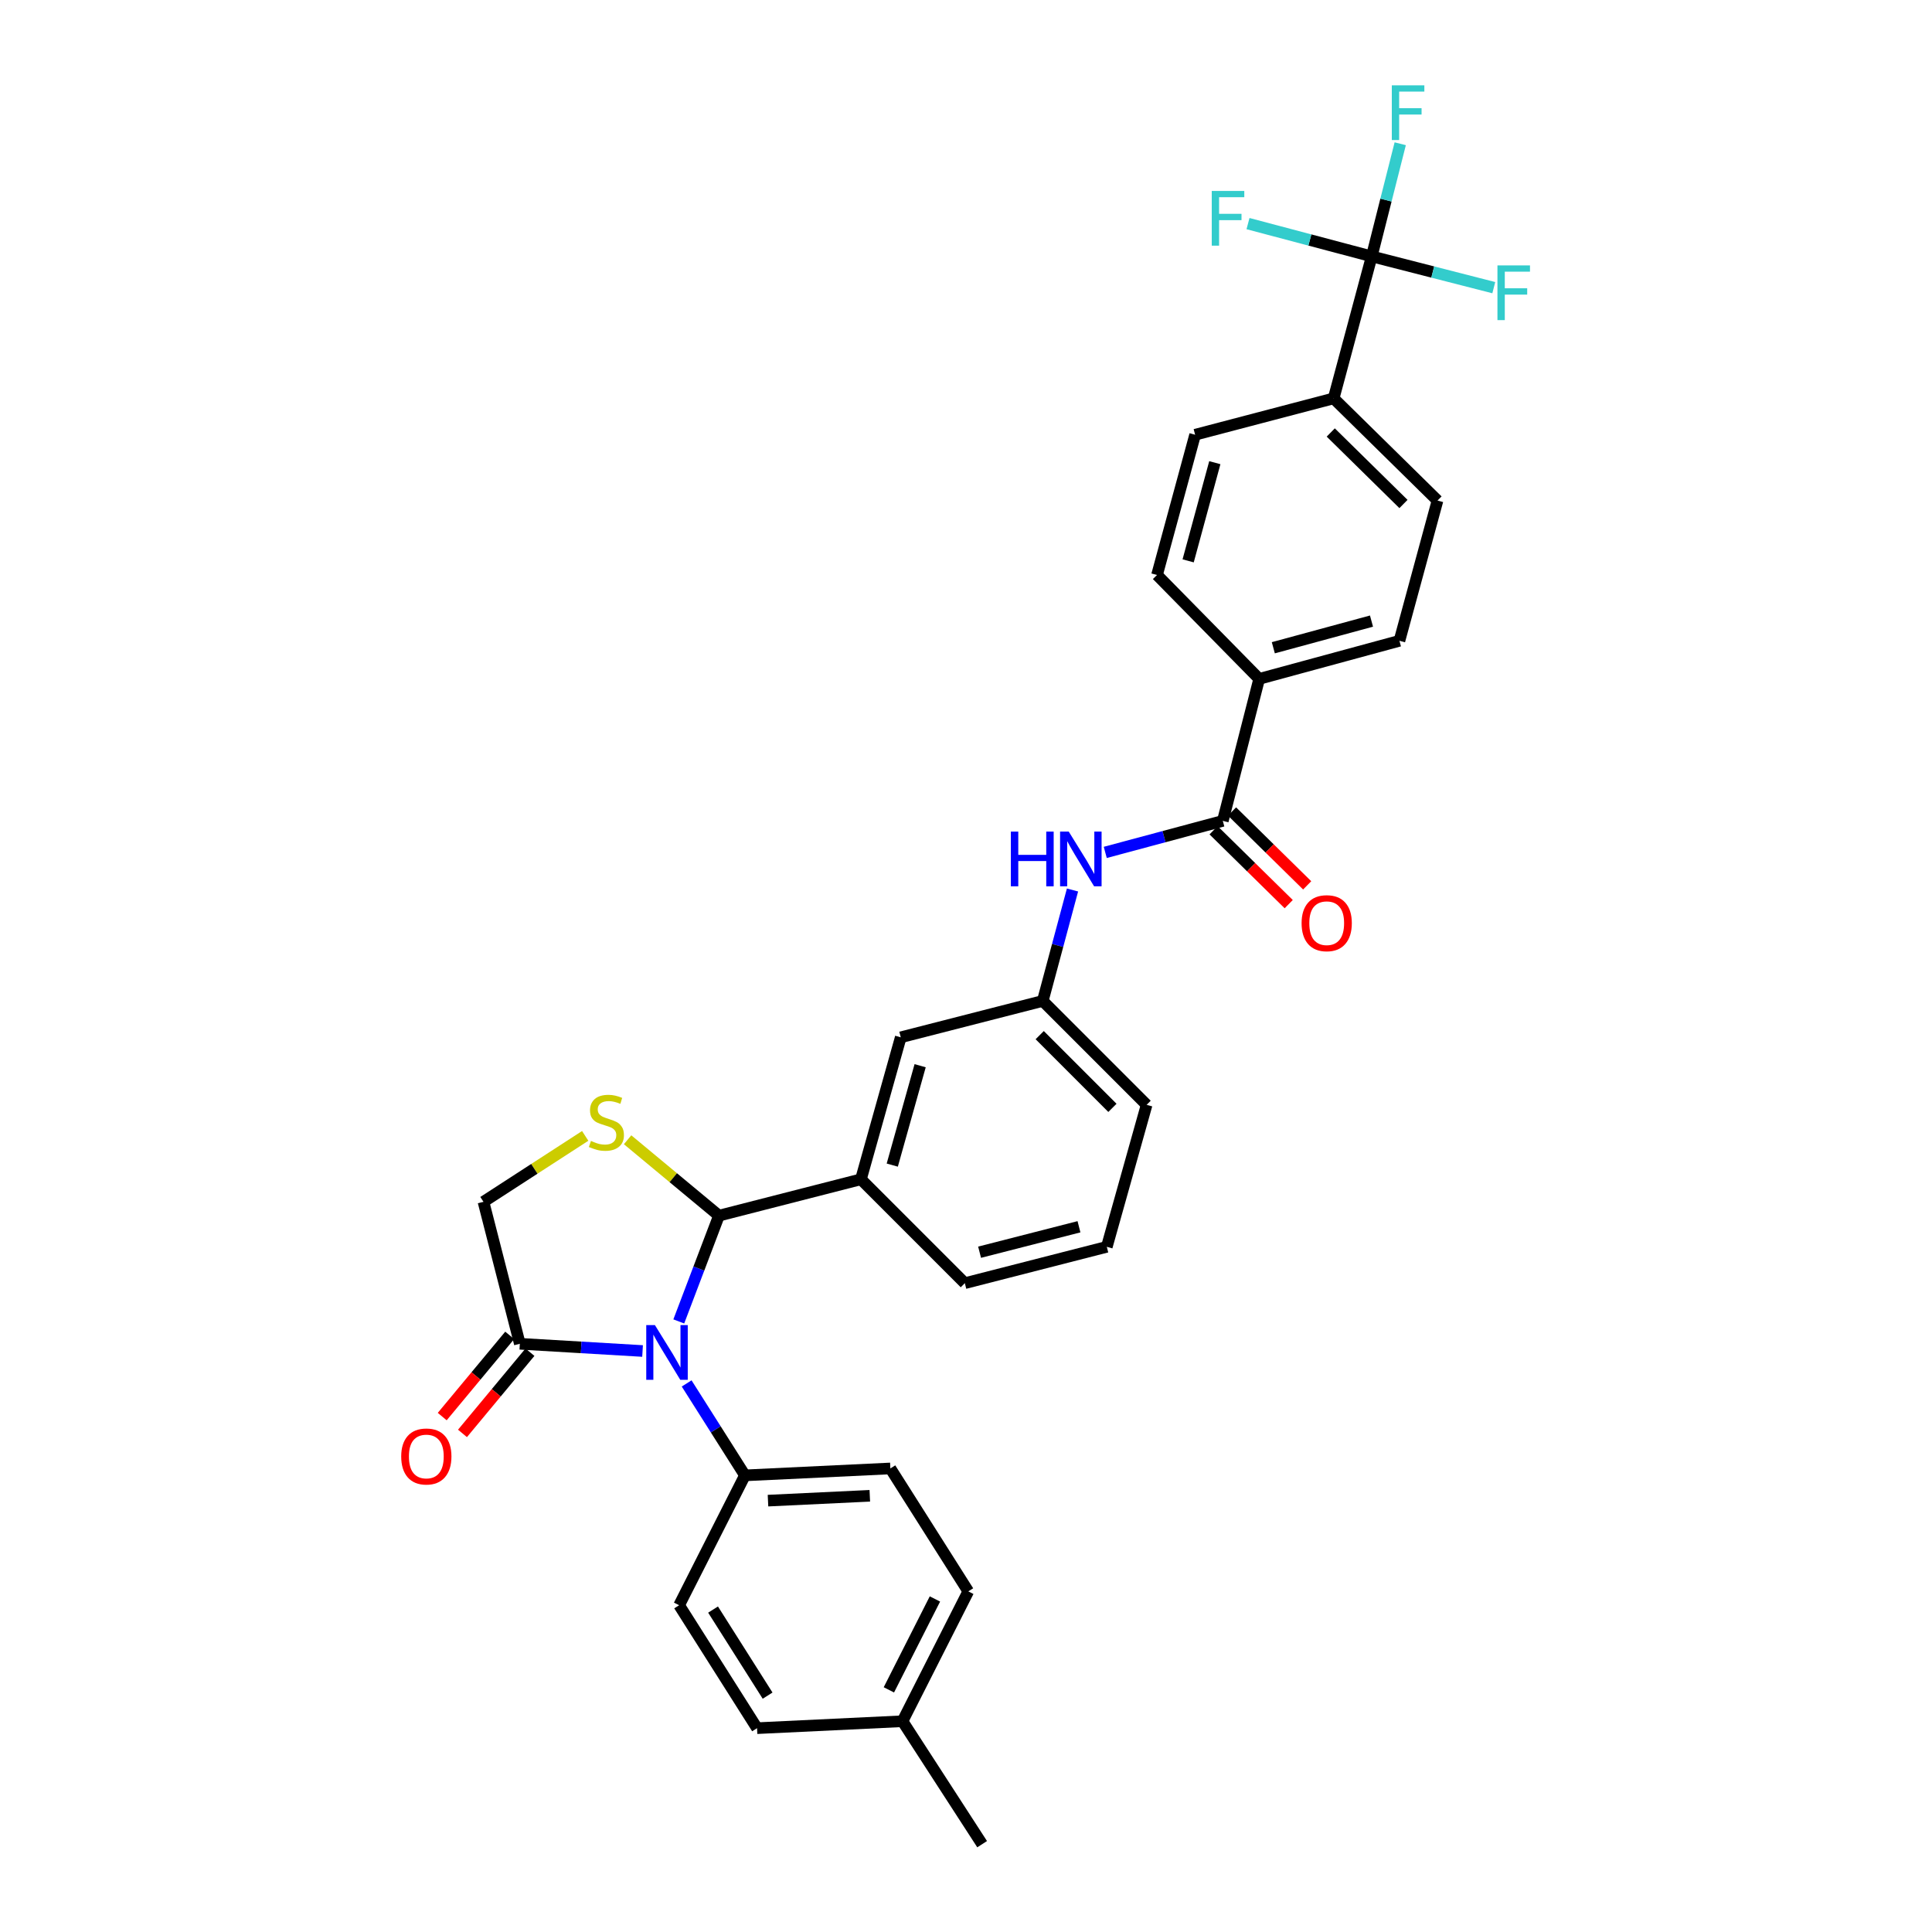 <?xml version='1.0' encoding='iso-8859-1'?>
<svg version='1.1' baseProfile='full'
              xmlns='http://www.w3.org/2000/svg'
                      xmlns:rdkit='http://www.rdkit.org/xml'
                      xmlns:xlink='http://www.w3.org/1999/xlink'
                  xml:space='preserve'
width='1000px' height='1000px' viewBox='0 0 1000 1000'>
<!-- END OF HEADER -->
<rect style='opacity:1.0;fill:#FFFFFF;stroke:none' width='1000' height='1000' x='0' y='0'> </rect>
<path class='bond-0' d='M 572.081,441.204 L 602.503,433.043' style='fill:none;fill-rule:evenodd;stroke:#0000FF;stroke-width:6px;stroke-linecap:butt;stroke-linejoin:miter;stroke-opacity:1' />
<path class='bond-0' d='M 602.503,433.043 L 632.926,424.883' style='fill:none;fill-rule:evenodd;stroke:#000000;stroke-width:6px;stroke-linecap:butt;stroke-linejoin:miter;stroke-opacity:1' />
<path class='bond-1' d='M 555.13,460.657 L 547.428,489.37' style='fill:none;fill-rule:evenodd;stroke:#0000FF;stroke-width:6px;stroke-linecap:butt;stroke-linejoin:miter;stroke-opacity:1' />
<path class='bond-1' d='M 547.428,489.37 L 539.726,518.082' style='fill:none;fill-rule:evenodd;stroke:#000000;stroke-width:6px;stroke-linecap:butt;stroke-linejoin:miter;stroke-opacity:1' />
<path class='bond-2' d='M 710.003,132.713 L 690.29,206.2' style='fill:none;fill-rule:evenodd;stroke:#000000;stroke-width:6px;stroke-linecap:butt;stroke-linejoin:miter;stroke-opacity:1' />
<path class='bond-3' d='M 710.003,132.713 L 717.378,103.558' style='fill:none;fill-rule:evenodd;stroke:#000000;stroke-width:6px;stroke-linecap:butt;stroke-linejoin:miter;stroke-opacity:1' />
<path class='bond-3' d='M 717.378,103.558 L 724.754,74.403' style='fill:none;fill-rule:evenodd;stroke:#33CCCC;stroke-width:6px;stroke-linecap:butt;stroke-linejoin:miter;stroke-opacity:1' />
<path class='bond-4' d='M 710.003,132.713 L 677.984,124.224' style='fill:none;fill-rule:evenodd;stroke:#000000;stroke-width:6px;stroke-linecap:butt;stroke-linejoin:miter;stroke-opacity:1' />
<path class='bond-4' d='M 677.984,124.224 L 645.965,115.736' style='fill:none;fill-rule:evenodd;stroke:#33CCCC;stroke-width:6px;stroke-linecap:butt;stroke-linejoin:miter;stroke-opacity:1' />
<path class='bond-5' d='M 710.003,132.713 L 741.592,140.802' style='fill:none;fill-rule:evenodd;stroke:#000000;stroke-width:6px;stroke-linecap:butt;stroke-linejoin:miter;stroke-opacity:1' />
<path class='bond-5' d='M 741.592,140.802 L 773.181,148.89' style='fill:none;fill-rule:evenodd;stroke:#33CCCC;stroke-width:6px;stroke-linecap:butt;stroke-linejoin:miter;stroke-opacity:1' />
<path class='bond-6' d='M 628.147,429.743 L 647.592,448.862' style='fill:none;fill-rule:evenodd;stroke:#000000;stroke-width:6px;stroke-linecap:butt;stroke-linejoin:miter;stroke-opacity:1' />
<path class='bond-6' d='M 647.592,448.862 L 667.037,467.981' style='fill:none;fill-rule:evenodd;stroke:#FF0000;stroke-width:6px;stroke-linecap:butt;stroke-linejoin:miter;stroke-opacity:1' />
<path class='bond-6' d='M 637.704,420.023 L 657.149,439.142' style='fill:none;fill-rule:evenodd;stroke:#000000;stroke-width:6px;stroke-linecap:butt;stroke-linejoin:miter;stroke-opacity:1' />
<path class='bond-6' d='M 657.149,439.142 L 676.594,458.261' style='fill:none;fill-rule:evenodd;stroke:#FF0000;stroke-width:6px;stroke-linecap:butt;stroke-linejoin:miter;stroke-opacity:1' />
<path class='bond-7' d='M 632.926,424.883 L 651.752,351.388' style='fill:none;fill-rule:evenodd;stroke:#000000;stroke-width:6px;stroke-linecap:butt;stroke-linejoin:miter;stroke-opacity:1' />
<path class='bond-8' d='M 690.29,206.2 L 744.058,259.082' style='fill:none;fill-rule:evenodd;stroke:#000000;stroke-width:6px;stroke-linecap:butt;stroke-linejoin:miter;stroke-opacity:1' />
<path class='bond-8' d='M 688.797,223.851 L 726.434,260.868' style='fill:none;fill-rule:evenodd;stroke:#000000;stroke-width:6px;stroke-linecap:butt;stroke-linejoin:miter;stroke-opacity:1' />
<path class='bond-9' d='M 690.29,206.2 L 618.59,225.019' style='fill:none;fill-rule:evenodd;stroke:#000000;stroke-width:6px;stroke-linecap:butt;stroke-linejoin:miter;stroke-opacity:1' />
<path class='bond-10' d='M 302.897,587.935 L 276.571,604.993' style='fill:none;fill-rule:evenodd;stroke:#CCCC00;stroke-width:6px;stroke-linecap:butt;stroke-linejoin:miter;stroke-opacity:1' />
<path class='bond-10' d='M 276.571,604.993 L 250.245,622.05' style='fill:none;fill-rule:evenodd;stroke:#000000;stroke-width:6px;stroke-linecap:butt;stroke-linejoin:miter;stroke-opacity:1' />
<path class='bond-11' d='M 324.846,589.938 L 348.488,609.576' style='fill:none;fill-rule:evenodd;stroke:#CCCC00;stroke-width:6px;stroke-linecap:butt;stroke-linejoin:miter;stroke-opacity:1' />
<path class='bond-11' d='M 348.488,609.576 L 372.131,629.214' style='fill:none;fill-rule:evenodd;stroke:#000000;stroke-width:6px;stroke-linecap:butt;stroke-linejoin:miter;stroke-opacity:1' />
<path class='bond-12' d='M 250.245,622.05 L 269.064,695.538' style='fill:none;fill-rule:evenodd;stroke:#000000;stroke-width:6px;stroke-linecap:butt;stroke-linejoin:miter;stroke-opacity:1' />
<path class='bond-13' d='M 269.064,695.538 L 300.828,697.407' style='fill:none;fill-rule:evenodd;stroke:#000000;stroke-width:6px;stroke-linecap:butt;stroke-linejoin:miter;stroke-opacity:1' />
<path class='bond-13' d='M 300.828,697.407 L 332.592,699.276' style='fill:none;fill-rule:evenodd;stroke:#0000FF;stroke-width:6px;stroke-linecap:butt;stroke-linejoin:miter;stroke-opacity:1' />
<path class='bond-14' d='M 263.821,691.182 L 246.358,712.201' style='fill:none;fill-rule:evenodd;stroke:#000000;stroke-width:6px;stroke-linecap:butt;stroke-linejoin:miter;stroke-opacity:1' />
<path class='bond-14' d='M 246.358,712.201 L 228.894,733.219' style='fill:none;fill-rule:evenodd;stroke:#FF0000;stroke-width:6px;stroke-linecap:butt;stroke-linejoin:miter;stroke-opacity:1' />
<path class='bond-14' d='M 274.306,699.893 L 256.842,720.912' style='fill:none;fill-rule:evenodd;stroke:#000000;stroke-width:6px;stroke-linecap:butt;stroke-linejoin:miter;stroke-opacity:1' />
<path class='bond-14' d='M 256.842,720.912 L 239.379,741.931' style='fill:none;fill-rule:evenodd;stroke:#FF0000;stroke-width:6px;stroke-linecap:butt;stroke-linejoin:miter;stroke-opacity:1' />
<path class='bond-15' d='M 351.336,683.967 L 361.733,656.591' style='fill:none;fill-rule:evenodd;stroke:#0000FF;stroke-width:6px;stroke-linecap:butt;stroke-linejoin:miter;stroke-opacity:1' />
<path class='bond-15' d='M 361.733,656.591 L 372.131,629.214' style='fill:none;fill-rule:evenodd;stroke:#000000;stroke-width:6px;stroke-linecap:butt;stroke-linejoin:miter;stroke-opacity:1' />
<path class='bond-16' d='M 355.409,716.064 L 370.491,739.856' style='fill:none;fill-rule:evenodd;stroke:#0000FF;stroke-width:6px;stroke-linecap:butt;stroke-linejoin:miter;stroke-opacity:1' />
<path class='bond-16' d='M 370.491,739.856 L 385.573,763.648' style='fill:none;fill-rule:evenodd;stroke:#000000;stroke-width:6px;stroke-linecap:butt;stroke-linejoin:miter;stroke-opacity:1' />
<path class='bond-17' d='M 372.131,629.214 L 445.618,610.396' style='fill:none;fill-rule:evenodd;stroke:#000000;stroke-width:6px;stroke-linecap:butt;stroke-linejoin:miter;stroke-opacity:1' />
<path class='bond-18' d='M 539.726,518.082 L 593.494,571.857' style='fill:none;fill-rule:evenodd;stroke:#000000;stroke-width:6px;stroke-linecap:butt;stroke-linejoin:miter;stroke-opacity:1' />
<path class='bond-18' d='M 538.152,535.786 L 575.789,573.429' style='fill:none;fill-rule:evenodd;stroke:#000000;stroke-width:6px;stroke-linecap:butt;stroke-linejoin:miter;stroke-opacity:1' />
<path class='bond-19' d='M 539.726,518.082 L 466.231,536.908' style='fill:none;fill-rule:evenodd;stroke:#000000;stroke-width:6px;stroke-linecap:butt;stroke-linejoin:miter;stroke-opacity:1' />
<path class='bond-20' d='M 593.494,571.857 L 572.88,645.352' style='fill:none;fill-rule:evenodd;stroke:#000000;stroke-width:6px;stroke-linecap:butt;stroke-linejoin:miter;stroke-opacity:1' />
<path class='bond-21' d='M 385.573,763.648 L 351.517,830.865' style='fill:none;fill-rule:evenodd;stroke:#000000;stroke-width:6px;stroke-linecap:butt;stroke-linejoin:miter;stroke-opacity:1' />
<path class='bond-22' d='M 385.573,763.648 L 460.855,760.066' style='fill:none;fill-rule:evenodd;stroke:#000000;stroke-width:6px;stroke-linecap:butt;stroke-linejoin:miter;stroke-opacity:1' />
<path class='bond-22' d='M 397.513,776.727 L 450.21,774.219' style='fill:none;fill-rule:evenodd;stroke:#000000;stroke-width:6px;stroke-linecap:butt;stroke-linejoin:miter;stroke-opacity:1' />
<path class='bond-23' d='M 467.133,890.91 L 501.188,823.694' style='fill:none;fill-rule:evenodd;stroke:#000000;stroke-width:6px;stroke-linecap:butt;stroke-linejoin:miter;stroke-opacity:1' />
<path class='bond-23' d='M 460.081,874.667 L 483.92,827.615' style='fill:none;fill-rule:evenodd;stroke:#000000;stroke-width:6px;stroke-linecap:butt;stroke-linejoin:miter;stroke-opacity:1' />
<path class='bond-24' d='M 467.133,890.91 L 508.352,954.545' style='fill:none;fill-rule:evenodd;stroke:#000000;stroke-width:6px;stroke-linecap:butt;stroke-linejoin:miter;stroke-opacity:1' />
<path class='bond-25' d='M 467.133,890.91 L 391.843,894.5' style='fill:none;fill-rule:evenodd;stroke:#000000;stroke-width:6px;stroke-linecap:butt;stroke-linejoin:miter;stroke-opacity:1' />
<path class='bond-26' d='M 351.517,830.865 L 391.843,894.5' style='fill:none;fill-rule:evenodd;stroke:#000000;stroke-width:6px;stroke-linecap:butt;stroke-linejoin:miter;stroke-opacity:1' />
<path class='bond-26' d='M 369.08,833.114 L 397.308,877.658' style='fill:none;fill-rule:evenodd;stroke:#000000;stroke-width:6px;stroke-linecap:butt;stroke-linejoin:miter;stroke-opacity:1' />
<path class='bond-27' d='M 460.855,760.066 L 501.188,823.694' style='fill:none;fill-rule:evenodd;stroke:#000000;stroke-width:6px;stroke-linecap:butt;stroke-linejoin:miter;stroke-opacity:1' />
<path class='bond-28' d='M 572.88,645.352 L 499.393,664.171' style='fill:none;fill-rule:evenodd;stroke:#000000;stroke-width:6px;stroke-linecap:butt;stroke-linejoin:miter;stroke-opacity:1' />
<path class='bond-28' d='M 558.476,634.97 L 507.035,648.143' style='fill:none;fill-rule:evenodd;stroke:#000000;stroke-width:6px;stroke-linecap:butt;stroke-linejoin:miter;stroke-opacity:1' />
<path class='bond-29' d='M 499.393,664.171 L 445.618,610.396' style='fill:none;fill-rule:evenodd;stroke:#000000;stroke-width:6px;stroke-linecap:butt;stroke-linejoin:miter;stroke-opacity:1' />
<path class='bond-30' d='M 445.618,610.396 L 466.231,536.908' style='fill:none;fill-rule:evenodd;stroke:#000000;stroke-width:6px;stroke-linecap:butt;stroke-linejoin:miter;stroke-opacity:1' />
<path class='bond-30' d='M 461.835,603.054 L 476.264,551.613' style='fill:none;fill-rule:evenodd;stroke:#000000;stroke-width:6px;stroke-linecap:butt;stroke-linejoin:miter;stroke-opacity:1' />
<path class='bond-31' d='M 651.752,351.388 L 598.87,297.613' style='fill:none;fill-rule:evenodd;stroke:#000000;stroke-width:6px;stroke-linecap:butt;stroke-linejoin:miter;stroke-opacity:1' />
<path class='bond-32' d='M 651.752,351.388 L 724.346,331.676' style='fill:none;fill-rule:evenodd;stroke:#000000;stroke-width:6px;stroke-linecap:butt;stroke-linejoin:miter;stroke-opacity:1' />
<path class='bond-32' d='M 659.069,335.276 L 709.884,321.478' style='fill:none;fill-rule:evenodd;stroke:#000000;stroke-width:6px;stroke-linecap:butt;stroke-linejoin:miter;stroke-opacity:1' />
<path class='bond-33' d='M 744.058,259.082 L 724.346,331.676' style='fill:none;fill-rule:evenodd;stroke:#000000;stroke-width:6px;stroke-linecap:butt;stroke-linejoin:miter;stroke-opacity:1' />
<path class='bond-34' d='M 618.59,225.019 L 598.87,297.613' style='fill:none;fill-rule:evenodd;stroke:#000000;stroke-width:6px;stroke-linecap:butt;stroke-linejoin:miter;stroke-opacity:1' />
<path class='bond-34' d='M 628.787,239.482 L 614.983,290.297' style='fill:none;fill-rule:evenodd;stroke:#000000;stroke-width:6px;stroke-linecap:butt;stroke-linejoin:miter;stroke-opacity:1' />
<path  class='atom-0' d='M 523.218 430.435
L 527.058 430.435
L 527.058 442.475
L 541.538 442.475
L 541.538 430.435
L 545.378 430.435
L 545.378 458.755
L 541.538 458.755
L 541.538 445.675
L 527.058 445.675
L 527.058 458.755
L 523.218 458.755
L 523.218 430.435
' fill='#0000FF'/>
<path  class='atom-0' d='M 553.178 430.435
L 562.458 445.435
Q 563.378 446.915, 564.858 449.595
Q 566.338 452.275, 566.418 452.435
L 566.418 430.435
L 570.178 430.435
L 570.178 458.755
L 566.298 458.755
L 556.338 442.355
Q 555.178 440.435, 553.938 438.235
Q 552.738 436.035, 552.378 435.355
L 552.378 458.755
L 548.698 458.755
L 548.698 430.435
L 553.178 430.435
' fill='#0000FF'/>
<path  class='atom-3' d='M 673.701 477.837
Q 673.701 471.037, 677.061 467.237
Q 680.421 463.437, 686.701 463.437
Q 692.981 463.437, 696.341 467.237
Q 699.701 471.037, 699.701 477.837
Q 699.701 484.717, 696.301 488.637
Q 692.901 492.517, 686.701 492.517
Q 680.461 492.517, 677.061 488.637
Q 673.701 484.757, 673.701 477.837
M 686.701 489.317
Q 691.021 489.317, 693.341 486.437
Q 695.701 483.517, 695.701 477.837
Q 695.701 472.277, 693.341 469.477
Q 691.021 466.637, 686.701 466.637
Q 682.381 466.637, 680.021 469.437
Q 677.701 472.237, 677.701 477.837
Q 677.701 483.557, 680.021 486.437
Q 682.381 489.317, 686.701 489.317
' fill='#FF0000'/>
<path  class='atom-5' d='M 305.872 590.544
Q 306.192 590.664, 307.512 591.224
Q 308.832 591.784, 310.272 592.144
Q 311.752 592.464, 313.192 592.464
Q 315.872 592.464, 317.432 591.184
Q 318.992 589.864, 318.992 587.584
Q 318.992 586.024, 318.192 585.064
Q 317.432 584.104, 316.232 583.584
Q 315.032 583.064, 313.032 582.464
Q 310.512 581.704, 308.992 580.984
Q 307.512 580.264, 306.432 578.744
Q 305.392 577.224, 305.392 574.664
Q 305.392 571.104, 307.792 568.904
Q 310.232 566.704, 315.032 566.704
Q 318.312 566.704, 322.032 568.264
L 321.112 571.344
Q 317.712 569.944, 315.152 569.944
Q 312.392 569.944, 310.872 571.104
Q 309.352 572.224, 309.392 574.184
Q 309.392 575.704, 310.152 576.624
Q 310.952 577.544, 312.072 578.064
Q 313.232 578.584, 315.152 579.184
Q 317.712 579.984, 319.232 580.784
Q 320.752 581.584, 321.832 583.224
Q 322.952 584.824, 322.952 587.584
Q 322.952 591.504, 320.312 593.624
Q 317.712 595.704, 313.352 595.704
Q 310.832 595.704, 308.912 595.144
Q 307.032 594.624, 304.792 593.704
L 305.872 590.544
' fill='#CCCC00'/>
<path  class='atom-8' d='M 338.979 685.861
L 348.259 700.861
Q 349.179 702.341, 350.659 705.021
Q 352.139 707.701, 352.219 707.861
L 352.219 685.861
L 355.979 685.861
L 355.979 714.181
L 352.099 714.181
L 342.139 697.781
Q 340.979 695.861, 339.739 693.661
Q 338.539 691.461, 338.179 690.781
L 338.179 714.181
L 334.499 714.181
L 334.499 685.861
L 338.979 685.861
' fill='#0000FF'/>
<path  class='atom-10' d='M 207.665 753.868
Q 207.665 747.068, 211.025 743.268
Q 214.385 739.468, 220.665 739.468
Q 226.945 739.468, 230.305 743.268
Q 233.665 747.068, 233.665 753.868
Q 233.665 760.748, 230.265 764.668
Q 226.865 768.548, 220.665 768.548
Q 214.425 768.548, 211.025 764.668
Q 207.665 760.788, 207.665 753.868
M 220.665 765.348
Q 224.985 765.348, 227.305 762.468
Q 229.665 759.548, 229.665 753.868
Q 229.665 748.308, 227.305 745.508
Q 224.985 742.668, 220.665 742.668
Q 216.345 742.668, 213.985 745.468
Q 211.665 748.268, 211.665 753.868
Q 211.665 759.588, 213.985 762.468
Q 216.345 765.348, 220.665 765.348
' fill='#FF0000'/>
<path  class='atom-29' d='M 720.401 44.165
L 737.241 44.165
L 737.241 47.405
L 724.201 47.405
L 724.201 56.005
L 735.801 56.005
L 735.801 59.285
L 724.201 59.285
L 724.201 72.485
L 720.401 72.485
L 720.401 44.165
' fill='#33CCCC'/>
<path  class='atom-30' d='M 627.202 98.833
L 644.042 98.833
L 644.042 102.073
L 631.002 102.073
L 631.002 110.673
L 642.602 110.673
L 642.602 113.953
L 631.002 113.953
L 631.002 127.153
L 627.202 127.153
L 627.202 98.833
' fill='#33CCCC'/>
<path  class='atom-31' d='M 775.077 137.372
L 791.917 137.372
L 791.917 140.612
L 778.877 140.612
L 778.877 149.212
L 790.477 149.212
L 790.477 152.492
L 778.877 152.492
L 778.877 165.692
L 775.077 165.692
L 775.077 137.372
' fill='#33CCCC'/>
</svg>
